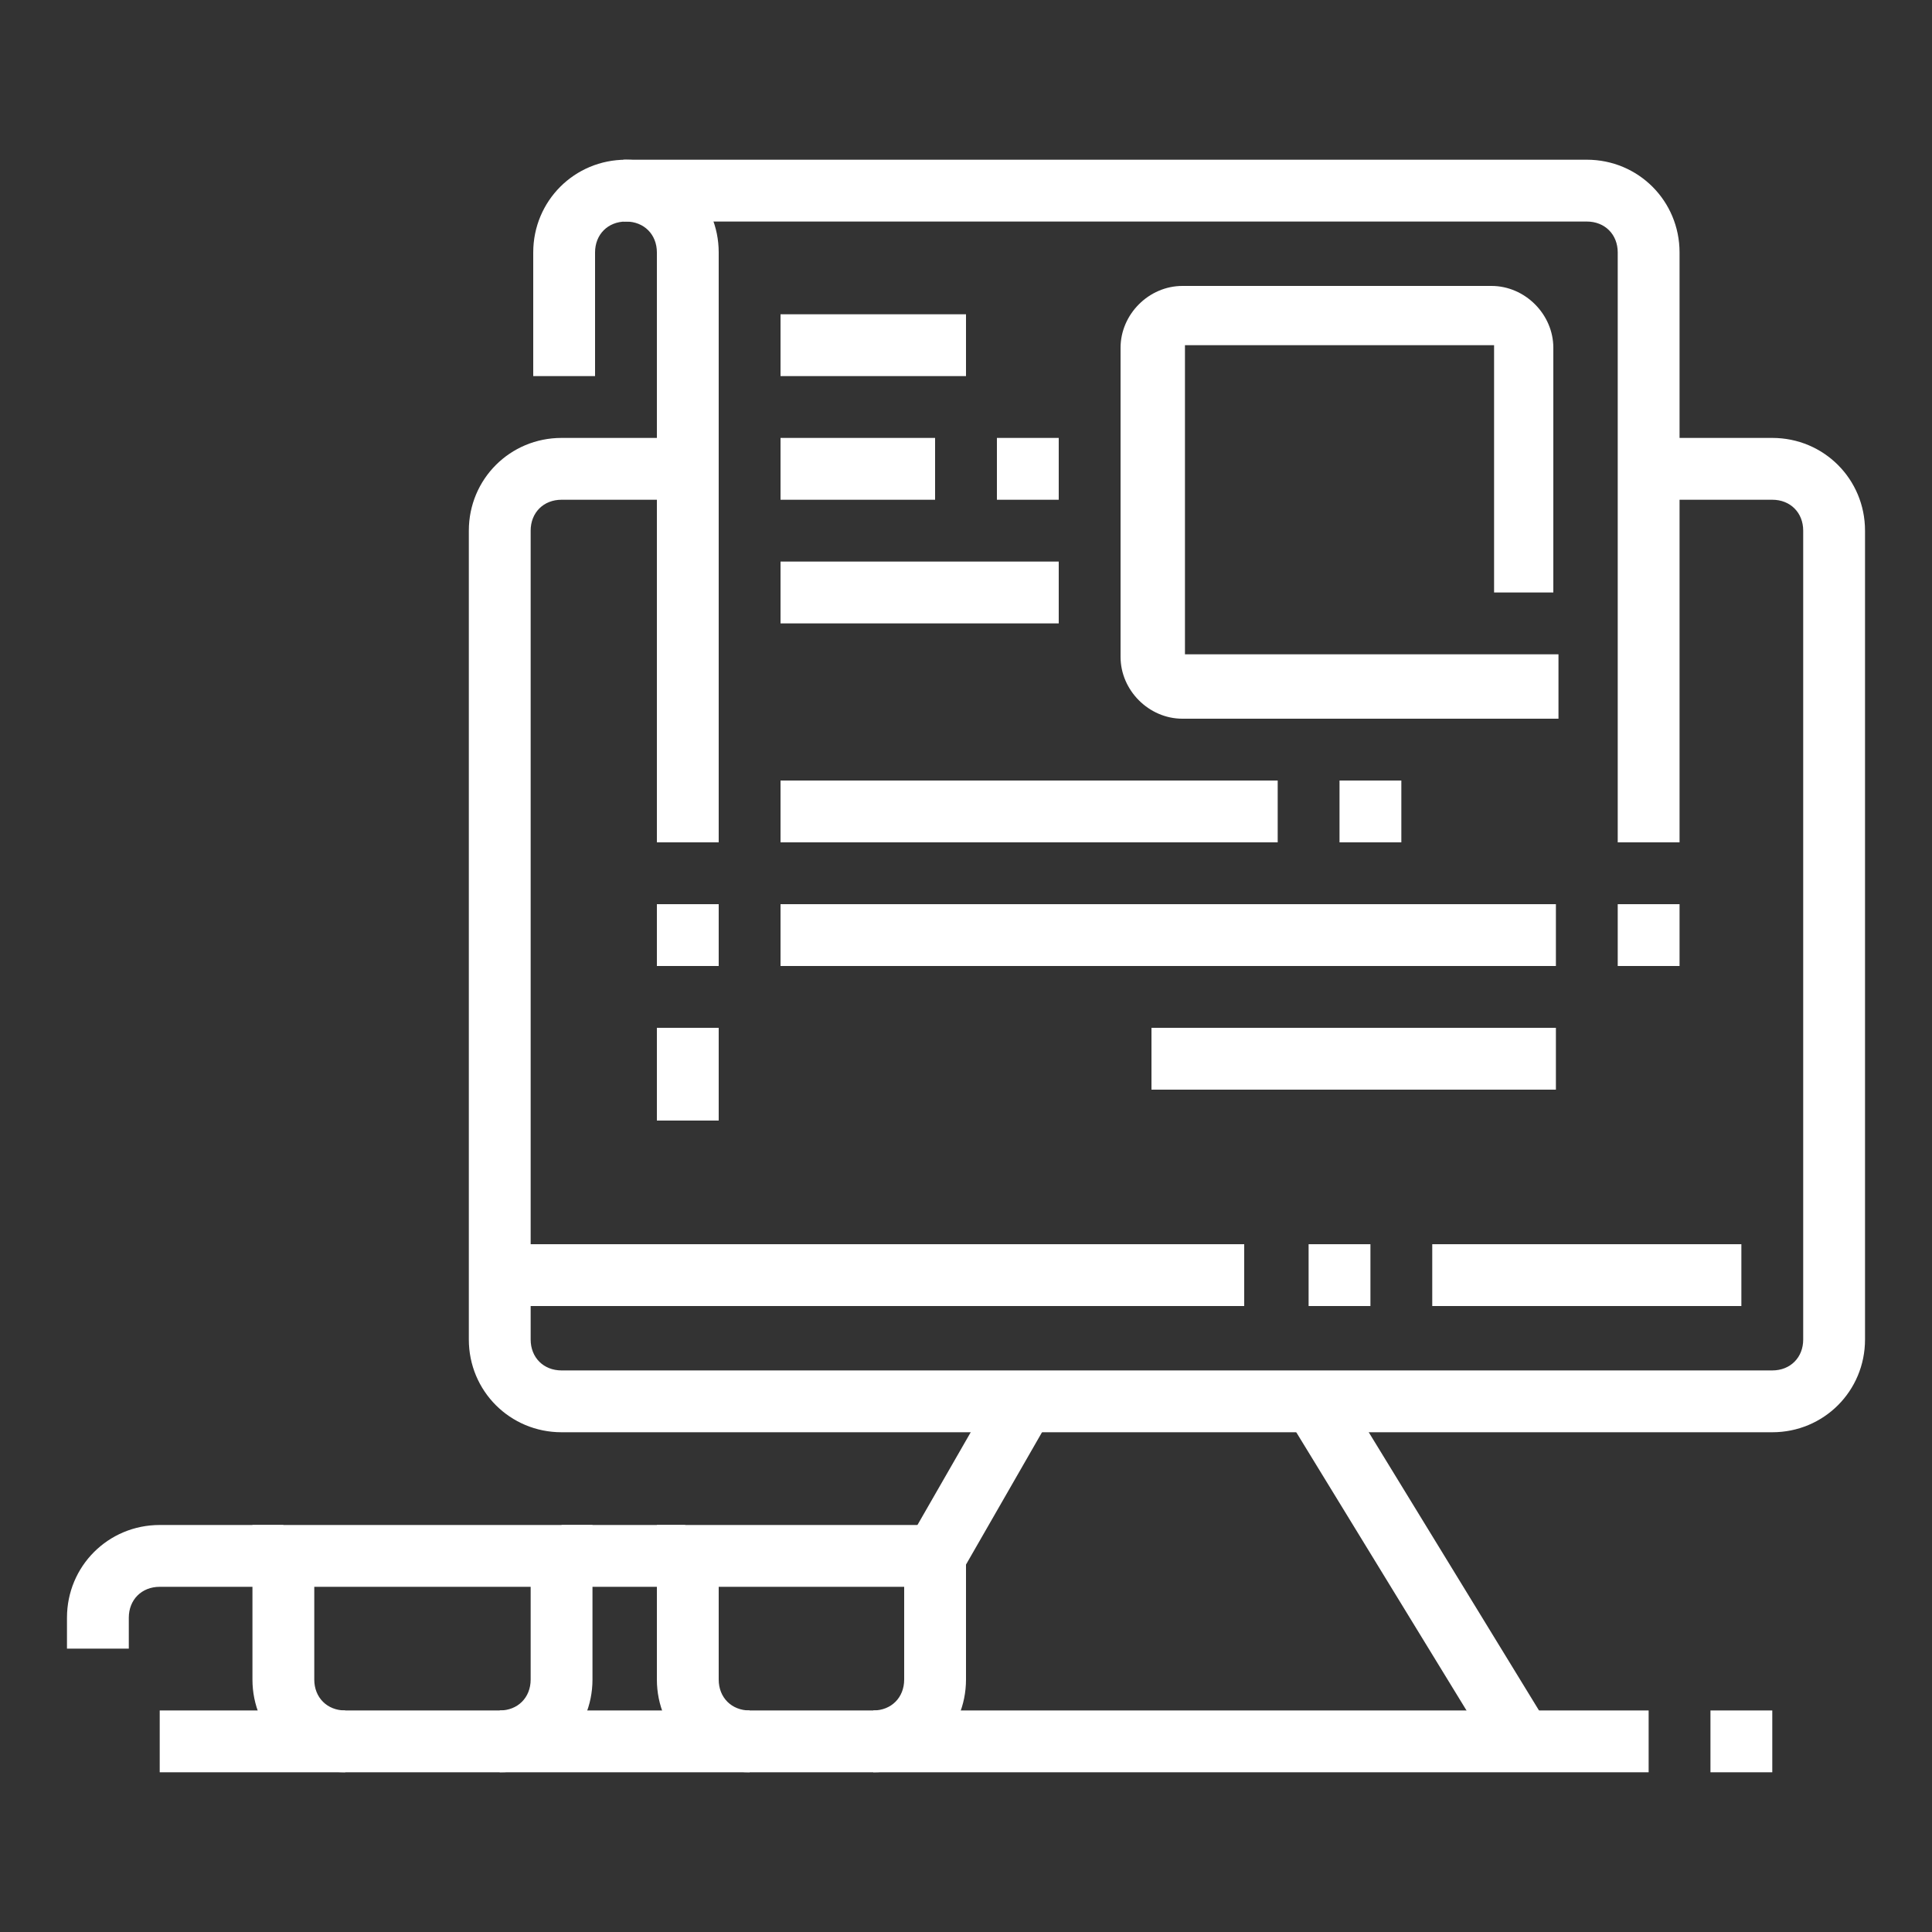 <?xml version="1.0" encoding="utf-8"?>
<!-- Generator: Adobe Illustrator 24.1.0, SVG Export Plug-In . SVG Version: 6.00 Build 0)  -->
<svg version="1.1" id="Layer_1" xmlns="http://www.w3.org/2000/svg" xmlns:xlink="http://www.w3.org/1999/xlink" x="0px" y="0px"
	 width="75px" height="75px" viewBox="0 0 75 75" style="enable-background:new 0 0 75 75;" xml:space="preserve">
<rect x="0" y="0" width="75" height="75" fill="#333333" stroke="none"/>
<style type="text/css">
	.st0{display:none;}
	.st1{display:inline;fill:#FFFFFF;}
	.st2{display:inline;}
	.st3{fill:#FFFFFF;}
</style>
<g class="st0">
	<path class="st1" d="M52,52H7.4c-2,0-3.6-1.6-3.6-3.6V17c0-2,1.6-3.6,3.6-3.6H52c2,0,3.6,1.6,3.6,3.6v31.3C55.6,50.3,54,52,52,52z
		 M7.4,15.8c-0.7,0-1.2,0.5-1.2,1.2v31.3c0,0.7,0.5,1.2,1.2,1.2H52c0.7,0,1.2-0.5,1.2-1.2V17c0-0.7-0.5-1.2-1.2-1.2H7.4z"/>
	<rect x="8.6" y="21.8" class="st1" width="2.4" height="7.2"/>
	<rect x="8.6" y="31.5" class="st1" width="2.4" height="2.4"/>
	<rect x="48.3" y="30.3" class="st1" width="2.4" height="7.2"/>
	<rect x="48.3" y="23" class="st1" width="2.4" height="2.4"/>
	<rect x="48.3" y="18.2" class="st1" width="2.4" height="2.4"/>
	<rect x="5" y="44.7" class="st1" width="49.4" height="2.4"/>
	
		<rect x="14.3" y="54.4" transform="matrix(0.53 -0.848 0.848 0.53 -37.706 43.082)" class="st1" width="11.4" height="2.4"/>
	<rect x="34.5" y="49.9" transform="matrix(0.848 -0.53 0.53 0.848 -24.028 27.365)" class="st1" width="2.4" height="11.4"/>
	<rect x="12.2" y="59.2" class="st1" width="34.9" height="2.4"/>
	<rect x="7.4" y="59.2" class="st1" width="2.4" height="2.4"/>
	<rect x="29.1" y="66.4" class="st1" width="19.3" height="2.4"/>
	<rect x="50.8" y="66.4" class="st1" width="3.6" height="2.4"/>
	<path class="st1" d="M66.4,61.6H47.1c-2.7,0-4.8-2.2-4.8-4.8v-6h2.4v6c0,1.3,1.1,2.4,2.4,2.4h19.3c1.3,0,2.4-1.1,2.4-2.4l-2.4-31.2
		c0-1.4-1.1-2.5-2.4-2.5h-9.6v-2.4H64c2.7,0,4.8,2.2,4.8,4.8l2.4,31.2C71.2,59.4,69.1,61.6,66.4,61.6z"/>
	
		<rect x="62.2" y="54.4" transform="matrix(0.997 -7.662392e-02 7.662392e-02 0.997 -4.072 5.025)" class="st1" width="2.4" height="2.4"/>
	
		<rect x="61.8" y="47.1" transform="matrix(0.997 -7.661817e-02 7.661817e-02 0.997 -3.611 4.972)" class="st1" width="2.4" height="4.8"/>
	<path class="st1" d="M62.8,21.8h-2.4v-9.6c0-2-1.6-3.6-3.6-3.6s-3.6,1.6-3.6,3.6v2.4h-2.4v-2.4c0-3.3,2.7-6,6-6s6,2.7,6,6V21.8z"/>
	<path class="st1" d="M35.1,42.3c-1.3,0-2.4-1.1-2.4-2.4c0-1.3,1.1-2.4,2.4-2.4s2.4,1.1,2.4,2.4C37.5,41.2,36.4,42.3,35.1,42.3z
		 M35.1,39.9L35.1,39.9L35.1,39.9z"/>
	<path class="st1" d="M26.7,42.3c-1.3,0-2.4-1.1-2.4-2.4c0-1.3,1.1-2.4,2.4-2.4c1.3,0,2.4,1.1,2.4,2.4C29.1,41.2,28,42.3,26.7,42.3z
		 M26.7,39.9L26.7,39.9L26.7,39.9z"/>
	<path class="st1" d="M36.7,35.1h-7.6v-2.4h7.6l3.3-7.3l-18.3,0.1V23h18.3c0.8,0,1.5,0.4,2,1c0.5,0.6,0.6,1.5,0.3,2.2l-3.3,7.3
		C38.6,34.5,37.7,35.1,36.7,35.1z"/>
	<path class="st1" d="M31.5,35.1h-6.3c-1.1,0-2-0.7-2.3-1.8l-3.1-11.5H17v-2.4h4.5l3.6,13.3h6.3V35.1z"/>
</g>
<g class="st0">
	<polygon class="st1" points="49.5,33.3 47.1,33.3 47.1,35.7 49.5,35.7 49.5,33.3 	"/>
	<polygon class="st1" points="54.4,33.3 52,33.3 52,35.7 54.4,35.7 54.4,33.3 	"/>
	<polygon class="st1" points="48.3,61 45.9,61 45.9,63.4 48.3,63.4 48.3,61 	"/>
	<polygon class="st1" points="53.2,61 50.8,61 50.8,63.4 53.2,63.4 53.2,61 	"/>
	<polygon class="st1" points="59.2,33.3 56.8,33.3 56.8,35.7 59.2,35.7 59.2,33.3 	"/>
	<path class="st1" d="M61.6,71.8h-47c-1.3,0-2.4-1.1-2.4-2.4V30.9c0-1.3,1.1-2.4,2.4-2.4h47c1.3,0,2.4,1.1,2.4,2.4v38.6
		C64,70.8,62.9,71.8,61.6,71.8z M14.6,30.9v38.6h47l0-38.6H14.6z"/>
	<rect x="13.4" y="38.1" class="st1" width="49.4" height="2.4"/>
	<rect x="45.9" y="46.5" class="st1" width="8.4" height="2.4"/>
	<rect x="45.9" y="51.4" class="st1" width="12" height="2.4"/>
	<rect x="45.9" y="56.2" class="st1" width="12" height="2.4"/>
	<rect x="6.2" y="50.2" class="st1" width="2.4" height="8.4"/>
	<rect x="6.2" y="61" class="st1" width="2.4" height="2.4"/>
	<rect x="66.4" y="52.6" class="st1" width="2.4" height="8.4"/>
	<rect x="66.4" y="63.4" class="st1" width="2.4" height="2.4"/>
	<path class="st1" d="M13.4,35.7H6.2c-1.3,0-2.4-1.1-2.4-2.4V6.8c0-1.3,1.1-2.4,2.4-2.4h33.7c1.3,0,2.4,1.1,2.4,2.4v8.4h-2.4V6.8
		H6.2v26.5h7.2V35.7z"/>
	<rect x="5" y="9.2" class="st1" width="36.1" height="2.4"/>
	<path class="st1" d="M68.8,47.7h-6v-2.4h6V16.4H31.5v13.3h-2.4V16.4c0-1.3,1.1-2.4,2.4-2.4h37.4c1.3,0,2.4,1.1,2.4,2.4v28.9
		C71.2,46.7,70.2,47.7,68.8,47.7z"/>
	<rect x="30.3" y="18.8" class="st1" width="39.8" height="2.4"/>
	<rect x="55.6" y="3.2" class="st1" width="2.4" height="3.6"/>
	<rect x="48.3" y="23.6" class="st1" width="13.3" height="2.4"/>
	<rect x="64" y="23.6" class="st1" width="2.4" height="2.4"/>
	<polygon class="st1" points="15.8,24.8 13.4,24.8 13.4,21.2 11,21.2 11,24.8 8.6,24.8 8.6,18.8 15.8,18.8 	"/>
	<polygon class="st1" points="25.5,24.8 23,24.8 23,17.6 20.6,17.6 20.6,24.8 18.2,24.8 18.2,15.2 25.5,15.2 	"/>
	<path class="st1" d="M30.3,61c-4,0-7.2-3.2-7.2-7.2V42.9h14.5v10.8C37.5,57.8,34.3,61,30.3,61z M25.5,45.3v8.4
		c0,2.7,2.2,4.8,4.8,4.8s4.8-2.2,4.8-4.8v-8.4H25.5z"/>
	<rect x="29.1" y="59.8" class="st1" width="2.4" height="6"/>
	<rect x="26.7" y="64.6" class="st1" width="7.2" height="2.4"/>
	<path class="st1" d="M37.6,53.8h-1.3v-2.4h1.3c2,0,3.2-1.2,3.5-3.6l-4.8,0v-2.4h4.8c0.7,0,1.4,0.3,1.8,0.8c0.5,0.5,0.7,1.2,0.6,2
		C43,51.7,40.8,53.8,37.6,53.8z"/>
	<path class="st1" d="M24.2,53.8H23c-3.2,0-5.4-2.1-5.9-5.7c-0.1-0.7,0.1-1.4,0.6-2c0.5-0.5,1.1-0.8,1.8-0.8h4.8v2.4h-4.8
		c0.3,2.4,1.5,3.6,3.5,3.6h1.3V53.8z"/>
	<rect x="55.6" y="9.2" class="st1" width="2.4" height="2.4"/>
</g>
<g class="st0">
	<polygon class="st1" points="50.2,6.8 47.7,6.8 47.7,9.2 50.2,9.2 50.2,6.8 	"/>
	<polygon class="st1" points="45.3,6.8 42.9,6.8 42.9,9.2 45.3,9.2 45.3,6.8 	"/>
	<polygon class="st1" points="40.5,6.8 38.1,6.8 38.1,9.2 40.5,9.2 40.5,6.8 	"/>
	<path class="st1" d="M50.2,24.8H28.5V14h21.7V24.8z M30.9,22.4h16.9v-6H30.9V22.4z"/>
	<rect x="38.1" y="15.2" class="st1" width="2.4" height="8.4"/>
	<rect x="28.5" y="27.3" class="st1" width="21.7" height="2.4"/>
	<rect x="28.5" y="32.1" class="st1" width="16.9" height="2.4"/>
	<rect x="47.7" y="32.1" class="st1" width="2.4" height="2.4"/>
	<rect x="39.3" y="36.9" class="st1" width="10.8" height="2.4"/>
	<rect x="15.2" y="51.4" class="st1" width="21.7" height="2.4"/>
	<path class="st1" d="M68.2,52.6H42.5l-6.4-4.8l6.4-4.8h25.7c2.7,0,4.8,2.2,4.8,4.8S70.9,52.6,68.2,52.6z M43.3,50.2h24.9
		c1.3,0,2.4-1.1,2.4-2.4s-1.1-2.4-2.4-2.4H43.3l-3.2,2.4L43.3,50.2z"/>
	<rect x="29" y="62.2" transform="matrix(0.306 -0.952 0.952 0.306 -37.626 75.165)" class="st1" width="7.6" height="2.4"/>
	<rect x="47.1" y="59.6" transform="matrix(0.956 -0.293 0.293 0.956 -16.456 16.949)" class="st1" width="2.4" height="7.6"/>
	<g class="st2">
		<rect x="3.2" y="65.8" class="st3" width="65.1" height="2.4"/>
	</g>
	<rect x="70.6" y="65.8" class="st1" width="2.4" height="2.4"/>
	<rect x="33.3" y="70.6" class="st1" width="2.4" height="2.4"/>
	<rect x="38.1" y="70.6" class="st1" width="20.5" height="2.4"/>
	<path class="st1" d="M15.2,47.7H3.8c-1,0-1.8-0.8-1.8-1.8c0-0.4,0.1-0.7,0.4-1.1L6,40c0.4-0.5,0.9-0.7,1.4-0.7h7.8v2.4H7.7L5,45.3
		h10.2V47.7z"/>
	
		<rect x="14.3" y="62.1" transform="matrix(0.196 -0.981 0.981 0.196 -47.566 68.62)" class="st1" width="7.5" height="2.4"/>
	<rect x="4" y="45.8" transform="matrix(0.981 -0.193 0.193 0.981 -10.826 2.078)" class="st1" width="2.4" height="21.4"/>
	<path class="st1" d="M9.8,37.5l-2.1-1.2l0.4-0.7c0.7-1.3,1.1-1.9,1.1-3.4c0-2.5-1.3-3.8-2.7-5.3c-1.5-1.6-3.3-3.5-3.3-6.7
		c0-2.3,0.8-4,1.4-5.1l0.2-0.4l2.2,1l-0.2,0.5c-0.5,1-1.1,2.3-1.1,4c0,2.3,1.2,3.6,2.6,5c1.6,1.7,3.4,3.6,3.4,7
		c0,2.1-0.6,3.2-1.5,4.6L9.8,37.5z"/>
	<path class="st1" d="M62.2,61H18.8c-2.7,0-4.8-2.2-4.8-4.8V24.8c0-2.7,2.2-4.8,4.8-4.8h6v2.4h-6c-1.3,0-2.4,1.1-2.4,2.4v31.3
		c0,1.3,1.1,2.4,2.4,2.4h43.4c1.3,0,2.4-1.1,2.4-2.4v-4.8H67v4.8C67,58.8,64.9,61,62.2,61z"/>
	<path class="st1" d="M67,44.1h-2.4V24.8c0-1.3-1.1-2.4-2.4-2.4h-8.4V20h8.4c2.7,0,4.8,2.2,4.8,4.8V44.1z"/>
	<path class="st1" d="M36.9,44.1h-9.6c-2,0-3.6-1.6-3.6-3.6V5.6c0-2,1.6-3.6,3.6-3.6h24.1c2,0,3.6,1.6,3.6,3.6v34.9h-2.4V5.6
		c0-0.7-0.5-1.2-1.2-1.2H27.3c-0.7,0-1.2,0.5-1.2,1.2v34.9c0,0.7,0.5,1.2,1.2,1.2h9.6V44.1z"/>
</g>
<g>
	<path class="st3" d="M19.4,68.8v-2.4c0.7,0,1.2-0.5,1.2-1.2v-3.6h-8.4v3.6c0,0.7,0.5,1.2,1.2,1.2v2.4c-2,0-3.6-1.6-3.6-3.6v-6H23v6
		C23,67.2,21.4,68.8,19.4,68.8z"/>
	<path class="st3" d="M33.9,68.8v-2.4c0.7,0,1.2-0.5,1.2-1.2v-3.6h-7.2v3.6c0,0.7,0.5,1.2,1.2,1.2v2.4c-2,0-3.6-1.6-3.6-3.6v-6h12v6
		C37.5,67.2,35.9,68.8,33.9,68.8z"/>
	<rect x="21.8" y="59.2" class="st3" width="4.8" height="2.4"/>
	<path class="st3" d="M5,64H2.6v-1.2c0-2,1.6-3.6,3.6-3.6H11v2.4H6.2c-0.7,0-1.2,0.5-1.2,1.2V64z"/>
	<path class="st3" d="M68.8,55.6h-47c-2,0-3.6-1.6-3.6-3.6V20.6c0-2,1.6-3.6,3.6-3.6h4.8v2.4h-4.8c-0.7,0-1.2,0.5-1.2,1.2V52
		c0,0.7,0.5,1.2,1.2,1.2h47c0.7,0,1.2-0.5,1.2-1.2V20.6c0-0.7-0.5-1.2-1.2-1.2H64V17h4.8c2,0,3.6,1.6,3.6,3.6V52
		C72.4,54,70.8,55.6,68.8,55.6z"/>
	<rect x="34.6" y="56.2" transform="matrix(0.498 -0.867 0.867 0.498 -30.669 61.782)" class="st3" width="6.9" height="2.4"/>
	
		<rect x="53.8" y="53.2" transform="matrix(0.853 -0.522 0.522 0.853 -23.751 37.634)" class="st3" width="2.4" height="15.5"/>
	<rect x="6.2" y="66.4" class="st3" width="57.8" height="2.4"/>
	<rect x="66.4" y="66.4" class="st3" width="2.4" height="2.4"/>
	<rect x="55.6" y="48.3" class="st3" width="12" height="2.4"/>
	<rect x="50.8" y="48.3" class="st3" width="2.4" height="2.4"/>
	<rect x="19.4" y="48.3" class="st3" width="28.9" height="2.4"/>
	<path class="st3" d="M27.9,32.7h-2.4V9.8c0-0.7-0.5-1.2-1.2-1.2c-0.7,0-1.2,0.5-1.2,1.2v4.8h-2.4V9.8c0-2,1.6-3.6,3.6-3.6
		s3.6,1.6,3.6,3.6V32.7z"/>
	<path class="st3" d="M65.2,32.7h-2.4V9.8c0-0.7-0.5-1.2-1.2-1.2H24.2V6.2h37.4c2,0,3.6,1.6,3.6,3.6V32.7z"/>
	<rect x="62.8" y="35.1" class="st3" width="2.4" height="2.4"/>
	<rect x="25.5" y="39.9" class="st3" width="2.4" height="3.6"/>
	<rect x="25.5" y="35.1" class="st3" width="2.4" height="2.4"/>
	<path class="st3" d="M60.4,27.9H45.9c-1.3,0-2.4-1.1-2.4-2.4v-12c0-1.3,1.1-2.4,2.4-2.4h12c1.3,0,2.4,1.1,2.4,2.4V23H58v-9.6h-12
		v12h14.5V27.9z"/>
	<rect x="30.3" y="12.2" class="st3" width="7.2" height="2.4"/>
	<rect x="38.7" y="17" class="st3" width="2.4" height="2.4"/>
	<rect x="30.3" y="17" class="st3" width="6" height="2.4"/>
	<rect x="30.3" y="21.8" class="st3" width="10.8" height="2.4"/>
	<rect x="30.3" y="30.3" class="st3" width="19.3" height="2.4"/>
	<rect x="52" y="30.3" class="st3" width="2.4" height="2.4"/>
	<rect x="30.3" y="35.1" class="st3" width="30.1" height="2.4"/>
	<rect x="44.7" y="39.9" class="st3" width="15.7" height="2.4"/>
</g>
<g class="st0">
	<path class="st1" d="M9.7,73H3.8c-1.3,0-2.4-1.1-2.4-2.4c0-2,1.3-3.7,3.3-4.2l0.9-0.2l5.5-22V29.7h2.4l0,15L7.5,68.2l-2.3,0.6
		c-0.8,0.2-1.4,1-1.4,1.8h5.9c0.6,0,1-0.4,1.2-0.9l2.8-11.1l2.3,0.6l-2.8,11.1C12.8,71.9,11.3,73,9.7,73z"/>
	<path class="st1" d="M18.2,17.6c-3.3,0-6-2.7-6-6V8c0-3.3,2.7-6,6-6s6,2.7,6,6v3.6C24.2,14.9,21.5,17.6,18.2,17.6z M18.2,4.4
		c-2,0-3.6,1.6-3.6,3.6v3.6c0,2,1.6,3.6,3.6,3.6s3.6-1.6,3.6-3.6V8C21.8,6,20.2,4.4,18.2,4.4z"/>
	<path class="st1" d="M26.7,73h-6c-2,0-3.6-1.6-3.6-3.6V46.5h2.4v22.9c0,0.7,0.5,1.2,1.2,1.2h6c0-0.9-0.6-1.7-1.5-2L23,67.9V31.7
		c0-2,0.9-4,2.4-5.4l14.1-12.7c0.3-0.2,0.4-0.6,0.4-0.9c0-0.7-0.5-1.2-1.2-1.2c-0.3,0-0.6,0.1-0.8,0.3l-9.3,8.4
		C27,21.7,25,22.4,23,22.4h-9.1c-0.7,0-1.4,0.3-1.8,0.8l-5.3,6.2c-0.4,0.4-0.6,1-0.6,1.5c0,0.5,0.1,0.9,0.4,1.3l6.6,9.6l-2,1.4
		l-6.6-9.6c-0.5-0.8-0.8-1.7-0.8-2.7c0-1.1,0.4-2.2,1.1-3.1l5.3-6.2c0.9-1.1,2.3-1.7,3.7-1.7H23c1.5,0,2.9-0.5,4-1.5l9.3-8.4
		c0.7-0.6,1.5-0.9,2.4-0.9c2,0,3.6,1.6,3.6,3.6c0,1-0.4,2-1.2,2.7L27,28.2c-1,0.9-1.6,2.2-1.6,3.6v34.4l0.5,0.2
		c1.9,0.6,3.1,2.4,3.1,4.3C29.1,72,28,73,26.7,73z"/>
	<path class="st1" d="M70,73H31.5v-2.4H70c0.7,0,1.2-0.5,1.2-1.2V21.2c0-0.7-0.5-1.2-1.2-1.2H41.1v-2.4H70c2,0,3.6,1.6,3.6,3.6v48.2
		C73.6,71.4,72,73,70,73z"/>
	<rect x="30.3" y="27.3" class="st1" width="2.4" height="38.6"/>
	<polygon class="st1" points="68.8,22.4 66.4,22.4 66.4,24.8 68.8,24.8 68.8,22.4 	"/>
	<polygon class="st1" points="64,22.4 61.6,22.4 61.6,24.8 64,24.8 64,22.4 	"/>
	<polygon class="st1" points="59.2,22.4 56.8,22.4 56.8,24.8 59.2,24.8 59.2,22.4 	"/>
	<rect x="35.1" y="27.3" class="st1" width="37.4" height="2.4"/>
	<path class="st1" d="M52,41.7H37.5c-1.3,0-2.4-1.1-2.4-2.4v-4.8c0-1.3,1.1-2.4,2.4-2.4H52c1.3,0,2.4,1.1,2.4,2.4v4.8
		C54.4,40.6,53.3,41.7,52,41.7z M37.5,34.5v4.8H52l0-4.8H37.5z"/>
	<path class="st1" d="M52,63.4H37.5c-1.3,0-2.4-1.1-2.4-2.4v-4.8c0-1.3,1.1-2.4,2.4-2.4H52c1.3,0,2.4,1.1,2.4,2.4V61
		C54.4,62.3,53.3,63.4,52,63.4z M37.5,56.2V61H52l0-4.8H37.5z"/>
	<rect x="35.1" y="44.1" class="st1" width="26.5" height="2.4"/>
	<rect x="64" y="44.1" class="st1" width="2.4" height="2.4"/>
	<rect x="35.1" y="48.9" class="st1" width="33.7" height="2.4"/>
	<rect x="35.1" y="65.8" class="st1" width="28.9" height="2.4"/>
	<rect x="66.4" y="65.8" class="st1" width="2.4" height="2.4"/>
	<rect x="56.8" y="53.8" class="st1" width="6" height="2.4"/>
	<rect x="56.8" y="58.6" class="st1" width="7.2" height="2.4"/>
	<rect x="66.4" y="58.6" class="st1" width="2.4" height="2.4"/>
	<rect x="56.8" y="32.1" class="st1" width="6" height="2.4"/>
	<rect x="56.8" y="36.9" class="st1" width="7.2" height="2.4"/>
	<rect x="66.4" y="36.9" class="st1" width="2.4" height="2.4"/>
</g>
</svg>

